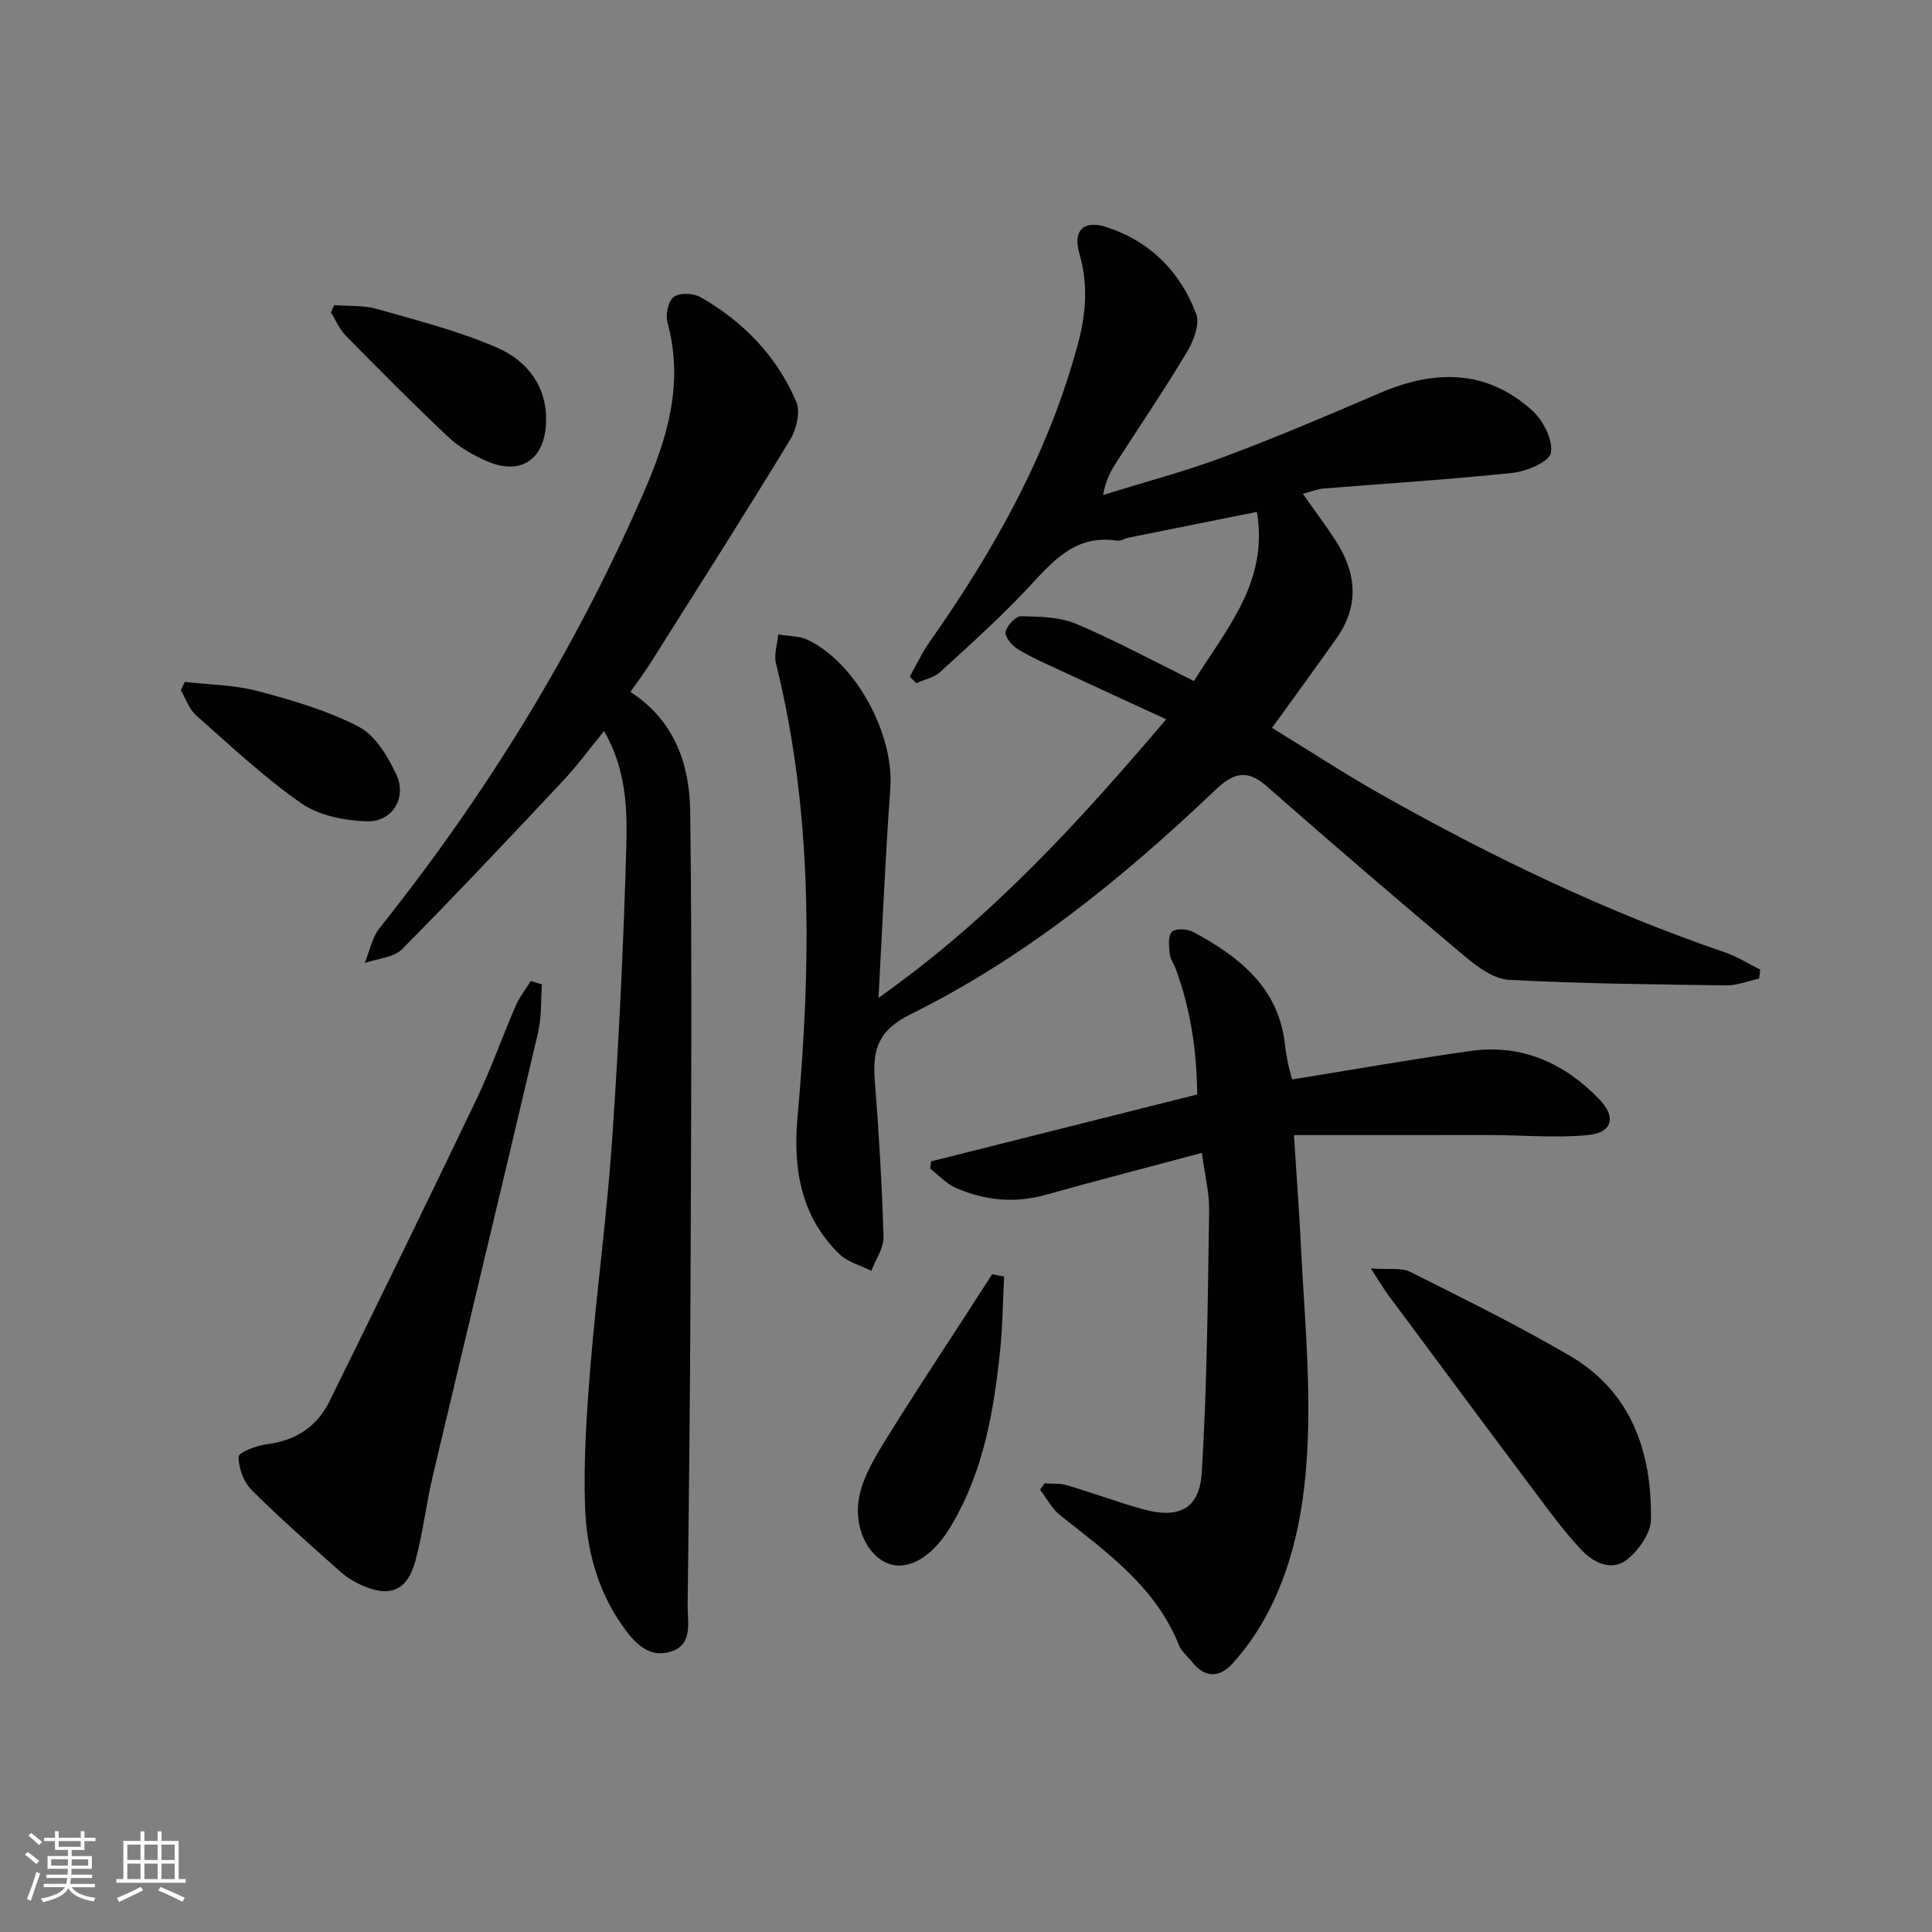 <svg enable-background="new 0 0 400 400" viewBox="0 0 400 400" xmlns="http://www.w3.org/2000/svg"><rect x="0" y="0" width="400" height="400" fill="#808080" stroke="none"/><g fill="#010104"><path d="m181.88 206.6c23.47-16.58 41.51-36.45 59.57-57.68-8.24-3.8-15.91-7.31-23.55-10.87-2.55-1.19-5.16-2.35-7.5-3.88-1.09-.72-2.45-2.53-2.2-3.44.36-1.3 2.1-3.17 3.21-3.15 3.84.09 7.98.13 11.42 1.59 8.22 3.48 16.09 7.75 24.36 11.83 6.88-11.01 15.46-20.59 13.04-35.02-9.08 1.82-17.83 3.57-26.58 5.34-.81.16-1.65.74-2.4.62-8.52-1.34-13.17 4.16-18.24 9.61-5.76 6.19-12.1 11.86-18.35 17.58-1.28 1.17-3.28 1.56-4.94 2.31-.46-.45-.91-.9-1.37-1.34 1.38-2.43 2.57-5.01 4.17-7.28 13.39-19.01 24.62-39.08 30.68-61.73 1.67-6.22 2.11-12.33.26-18.64-1.37-4.64.85-6.96 5.5-5.47 9.05 2.9 15.4 9.22 18.7 18.03.79 2.12-.55 5.6-1.91 7.86-4.6 7.71-9.66 15.14-14.52 22.7-1.23 1.92-2.36 3.9-2.84 6.91 8.34-2.6 16.82-4.83 25-7.88 10.88-4.06 21.58-8.62 32.25-13.21 11.32-4.87 22.12-4.99 31.62 3.63 2.25 2.04 4.29 6.06 3.84 8.74-.31 1.82-5.01 3.83-7.92 4.14-13.03 1.39-26.12 2.18-39.19 3.25-1.29.11-2.55.64-4.25 1.09 2.37 3.36 4.63 6.38 6.69 9.53 4.42 6.73 5.1 13.59.25 20.43-4.21 5.95-8.52 11.84-13.32 18.5 7.6 4.65 15.05 9.53 22.78 13.89 22.77 12.84 46.26 24.13 71.05 32.61 2.52.86 4.83 2.36 7.24 3.56-.07.62-.15 1.23-.22 1.85-2.27.49-4.55 1.43-6.81 1.4-14.98-.2-29.97-.35-44.92-1.14-3.08-.16-6.4-2.52-8.95-4.66-13.89-11.66-27.66-23.46-41.27-35.43-4.26-3.75-7.06-2.63-10.78.91-19 18.08-39.31 34.61-62.92 46.28-6.81 3.37-7.93 7.38-7.44 13.74.84 10.77 1.49 21.57 1.8 32.37.07 2.32-1.63 4.69-2.52 7.04-2.24-1.14-4.93-1.83-6.65-3.51-7.91-7.72-9.59-17.62-8.65-28.08 2.84-31.6 3.28-63.06-4.44-94.17-.46-1.85.28-4 .46-6 2.05.35 4.31.26 6.12 1.12 10.05 4.82 17.89 19.56 17.09 30.74-1.01 13.9-1.6 27.85-2.45 43.38z"/><path d="m130.52 143.25c9.27 6.01 12.26 15.16 12.38 24.77.41 32.31.18 64.63.07 96.94-.08 22.46-.33 44.93-.6 67.39-.04 3.51 1.15 8.03-3.33 9.55-4.78 1.62-7.84-1.99-10.26-5.43-5.11-7.29-7.35-15.78-7.65-24.43-.34-9.76.33-19.6 1.13-29.36 1.28-15.56 3.4-31.05 4.47-46.62 1.39-20.23 2.37-40.49 2.94-60.76.22-7.83 0-15.94-4.6-23.95-3.04 3.72-5.54 7.15-8.42 10.22-11.03 11.75-22.07 23.5-33.41 34.95-1.75 1.77-5.1 1.94-7.72 2.85 1-2.43 1.51-5.26 3.08-7.24 22.1-27.7 40.51-57.6 54.66-90.12 4.93-11.33 8.37-22.68 4.94-35.18-.45-1.63.13-4.46 1.29-5.35 1.18-.91 4.06-.79 5.53.04 8.88 5.05 15.79 12.22 19.83 21.62.9 2.1.06 5.73-1.25 7.88-9.41 15.47-19.15 30.75-28.81 46.06-1.2 1.95-2.62 3.81-4.27 6.17z"/><path d="m267.9 235.01c.58 9.09 1.12 16.34 1.48 23.6.61 12.28 1.74 24.59 1.46 36.85-.31 13.64-2.18 27.23-8.92 39.5-1.9 3.46-4.27 6.77-6.94 9.66-2.5 2.7-5.56 2.78-8.1-.45-.92-1.18-2.24-2.19-2.77-3.51-4.82-12.1-14.95-19.26-24.6-26.93-1.71-1.36-2.8-3.51-4.18-5.29.31-.44.62-.89.94-1.33 1.55.11 3.18-.04 4.63.39 5.23 1.55 10.35 3.45 15.6 4.93 7.47 2.11 11.84.08 12.31-7.54 1.12-18.04 1.24-36.15 1.53-54.23.06-3.72-.91-7.45-1.51-11.97-11.27 3.02-21.84 5.75-32.35 8.69-6.39 1.79-12.55 1.17-18.49-1.39-2-.86-3.61-2.65-5.39-4.01.06-.51.11-1.02.17-1.53 18.22-4.58 36.44-9.16 55.09-13.85-.06-9-1.37-17.57-4.38-25.88-.4-1.09-1.19-2.11-1.3-3.21-.16-1.56-.4-3.7.44-4.58.72-.76 3.22-.63 4.43.02 9.63 5.21 17.87 11.65 19.03 23.71.13 1.32.42 2.62.68 3.92.16.79.41 1.56.76 2.91 12.44-2.01 24.65-4.16 36.92-5.9 10.65-1.51 19.54 2.55 26.77 10.1 3.46 3.62 2.54 6.81-2.33 7.3-6.68.68-13.5.02-20.26.01-13.27-.01-26.52.01-40.72.01z"/><path d="m112.2 203.8c-.24 3.32-.04 6.74-.79 9.93-7.19 30.66-14.58 61.27-21.82 91.92-1.37 5.8-2.03 11.78-3.59 17.53-1.71 6.28-5.39 7.68-11.41 4.89-1.48-.69-2.94-1.6-4.15-2.69-6.19-5.54-12.47-11.02-18.34-16.89-1.65-1.65-2.72-4.56-2.7-6.89.01-.91 3.68-2.31 5.8-2.57 5.96-.75 10.41-3.62 12.99-8.86 10.28-20.83 20.47-41.71 30.5-62.66 3-6.27 5.31-12.88 8.07-19.27.79-1.82 2.08-3.43 3.14-5.13.76.23 1.53.46 2.3.69z"/><path d="m283.82 262.62c3.72.27 6.28-.23 8.13.7 11.12 5.57 22.29 11.09 33.03 17.36 12.82 7.48 17.02 19.94 16.84 33.94-.04 2.85-2.59 6.4-5.01 8.31-3.13 2.46-6.95.58-9.37-2-3.73-3.98-6.96-8.44-10.24-12.82-9.97-13.29-19.86-26.64-29.77-39.98-.97-1.29-1.78-2.7-3.61-5.51z"/><path d="m207.89 264.29c-.26 5.13-.3 10.29-.83 15.39-1.3 12.41-3.39 24.64-9.81 35.66-.17.29-.33.58-.5.86-3.68 6.08-8.6 9.01-12.7 7.57-4.46-1.56-7.57-7.82-6.04-14.43.93-4.03 3.26-7.85 5.48-11.44 5.57-9 11.43-17.82 17.17-26.72 1.59-2.46 3.17-4.91 4.76-7.37.83.17 1.65.32 2.47.48z"/><path d="m69.17 63.17c2.97.24 6.07 0 8.88.8 8.39 2.39 16.95 4.56 24.91 8.03 6.1 2.66 10.31 7.9 10.1 15.34-.22 7.77-5.22 11.2-12.23 8.15-2.85-1.24-5.72-2.85-7.96-4.96-7.27-6.84-14.3-13.94-21.31-21.06-1.29-1.31-2.03-3.17-3.03-4.78.21-.5.42-1.01.64-1.52z"/><path d="m38.26 141.17c5.07.6 10.29.63 15.18 1.93 7.12 1.89 14.36 4 20.84 7.37 3.41 1.77 6 6.11 7.76 9.85 2.29 4.86-.82 9.92-6.15 9.73-4.59-.16-9.86-1.19-13.51-3.74-7.73-5.38-14.67-11.92-21.76-18.19-1.45-1.28-2.14-3.43-3.18-5.18.27-.58.55-1.18.82-1.77z"/></g><path d="m5.17 384 .55-.58c.85.61 1.65 1.24 2.4 1.87l-.59.64c-.83-.73-1.62-1.38-2.36-1.93m1.22 9.53-.82-.34c.71-1.76 1.37-3.64 1.98-5.63.24.13.5.25.76.36-.6 1.67-1.24 3.54-1.92 5.61m-.5-13.5.57-.54c.56.44 1.31 1.06 2.26 1.87l-.64.64c-.68-.66-1.41-1.32-2.19-1.97m3.25.46h2.24v-1.36h.77v1.36h4.57v-1.36h.76v1.36h2.28v.69h-2.28v1.84h-2.64v1.26h4.18v2.64h-4.21c0 .45-.02.86-.05 1.21h4.32v.69h-4.38c-.04.34-.1.75-.19 1.22h5.15v.69h-4.82c.87 1.19 2.51 1.92 4.93 2.19-.17.31-.3.57-.37.76-2.77-.49-4.52-1.41-5.26-2.76-.56 1.26-2.3 2.23-5.24 2.9-.12-.25-.26-.48-.43-.72 2.73-.55 4.38-1.34 4.96-2.38h-4.38v-.69h4.65c.1-.38.17-.79.21-1.22h-4.32v-.69h4.4c.03-.34.05-.75.05-1.21h-4.2v-2.64h4.23v-1.26h-2.69v-1.84h-2.24zm1.46 4.46v1.29h3.45c.01-.4.02-.57.01-.53v-.32-.45h-3.46zm1.55-2.59h4.57v-1.19h-4.57zm6.11 2.59h-3.42v.77c-.01.19-.01.37-.02.53h3.44z" fill="#fcfbfa"/><path d="m32.63 379.16h.82v1.98h3.54v7.89h1.46v.78h-14.37v-.78h1.46v-7.89h3.54v-1.98h.82v1.98h2.73zm-3.49 11.48.5.73c-1.61.82-3.28 1.63-5 2.41-.13-.27-.28-.55-.44-.82 1.75-.72 3.4-1.49 4.94-2.32m-2.78-5.55h2.73v-3.18h-2.73zm0 3.95h2.73v-3.2h-2.73zm3.54-3.95h2.73v-3.18h-2.73zm0 3.95h2.73v-3.2h-2.73zm7.89 4.68c-1.84-.92-3.51-1.7-5.02-2.32l.45-.73c1.89.8 3.57 1.55 5.04 2.23zm-1.62-11.81h-2.73v3.18h2.73zm-2.73 7.13h2.73v-3.2h-2.73z" fill="#fcfbfa"/></svg>